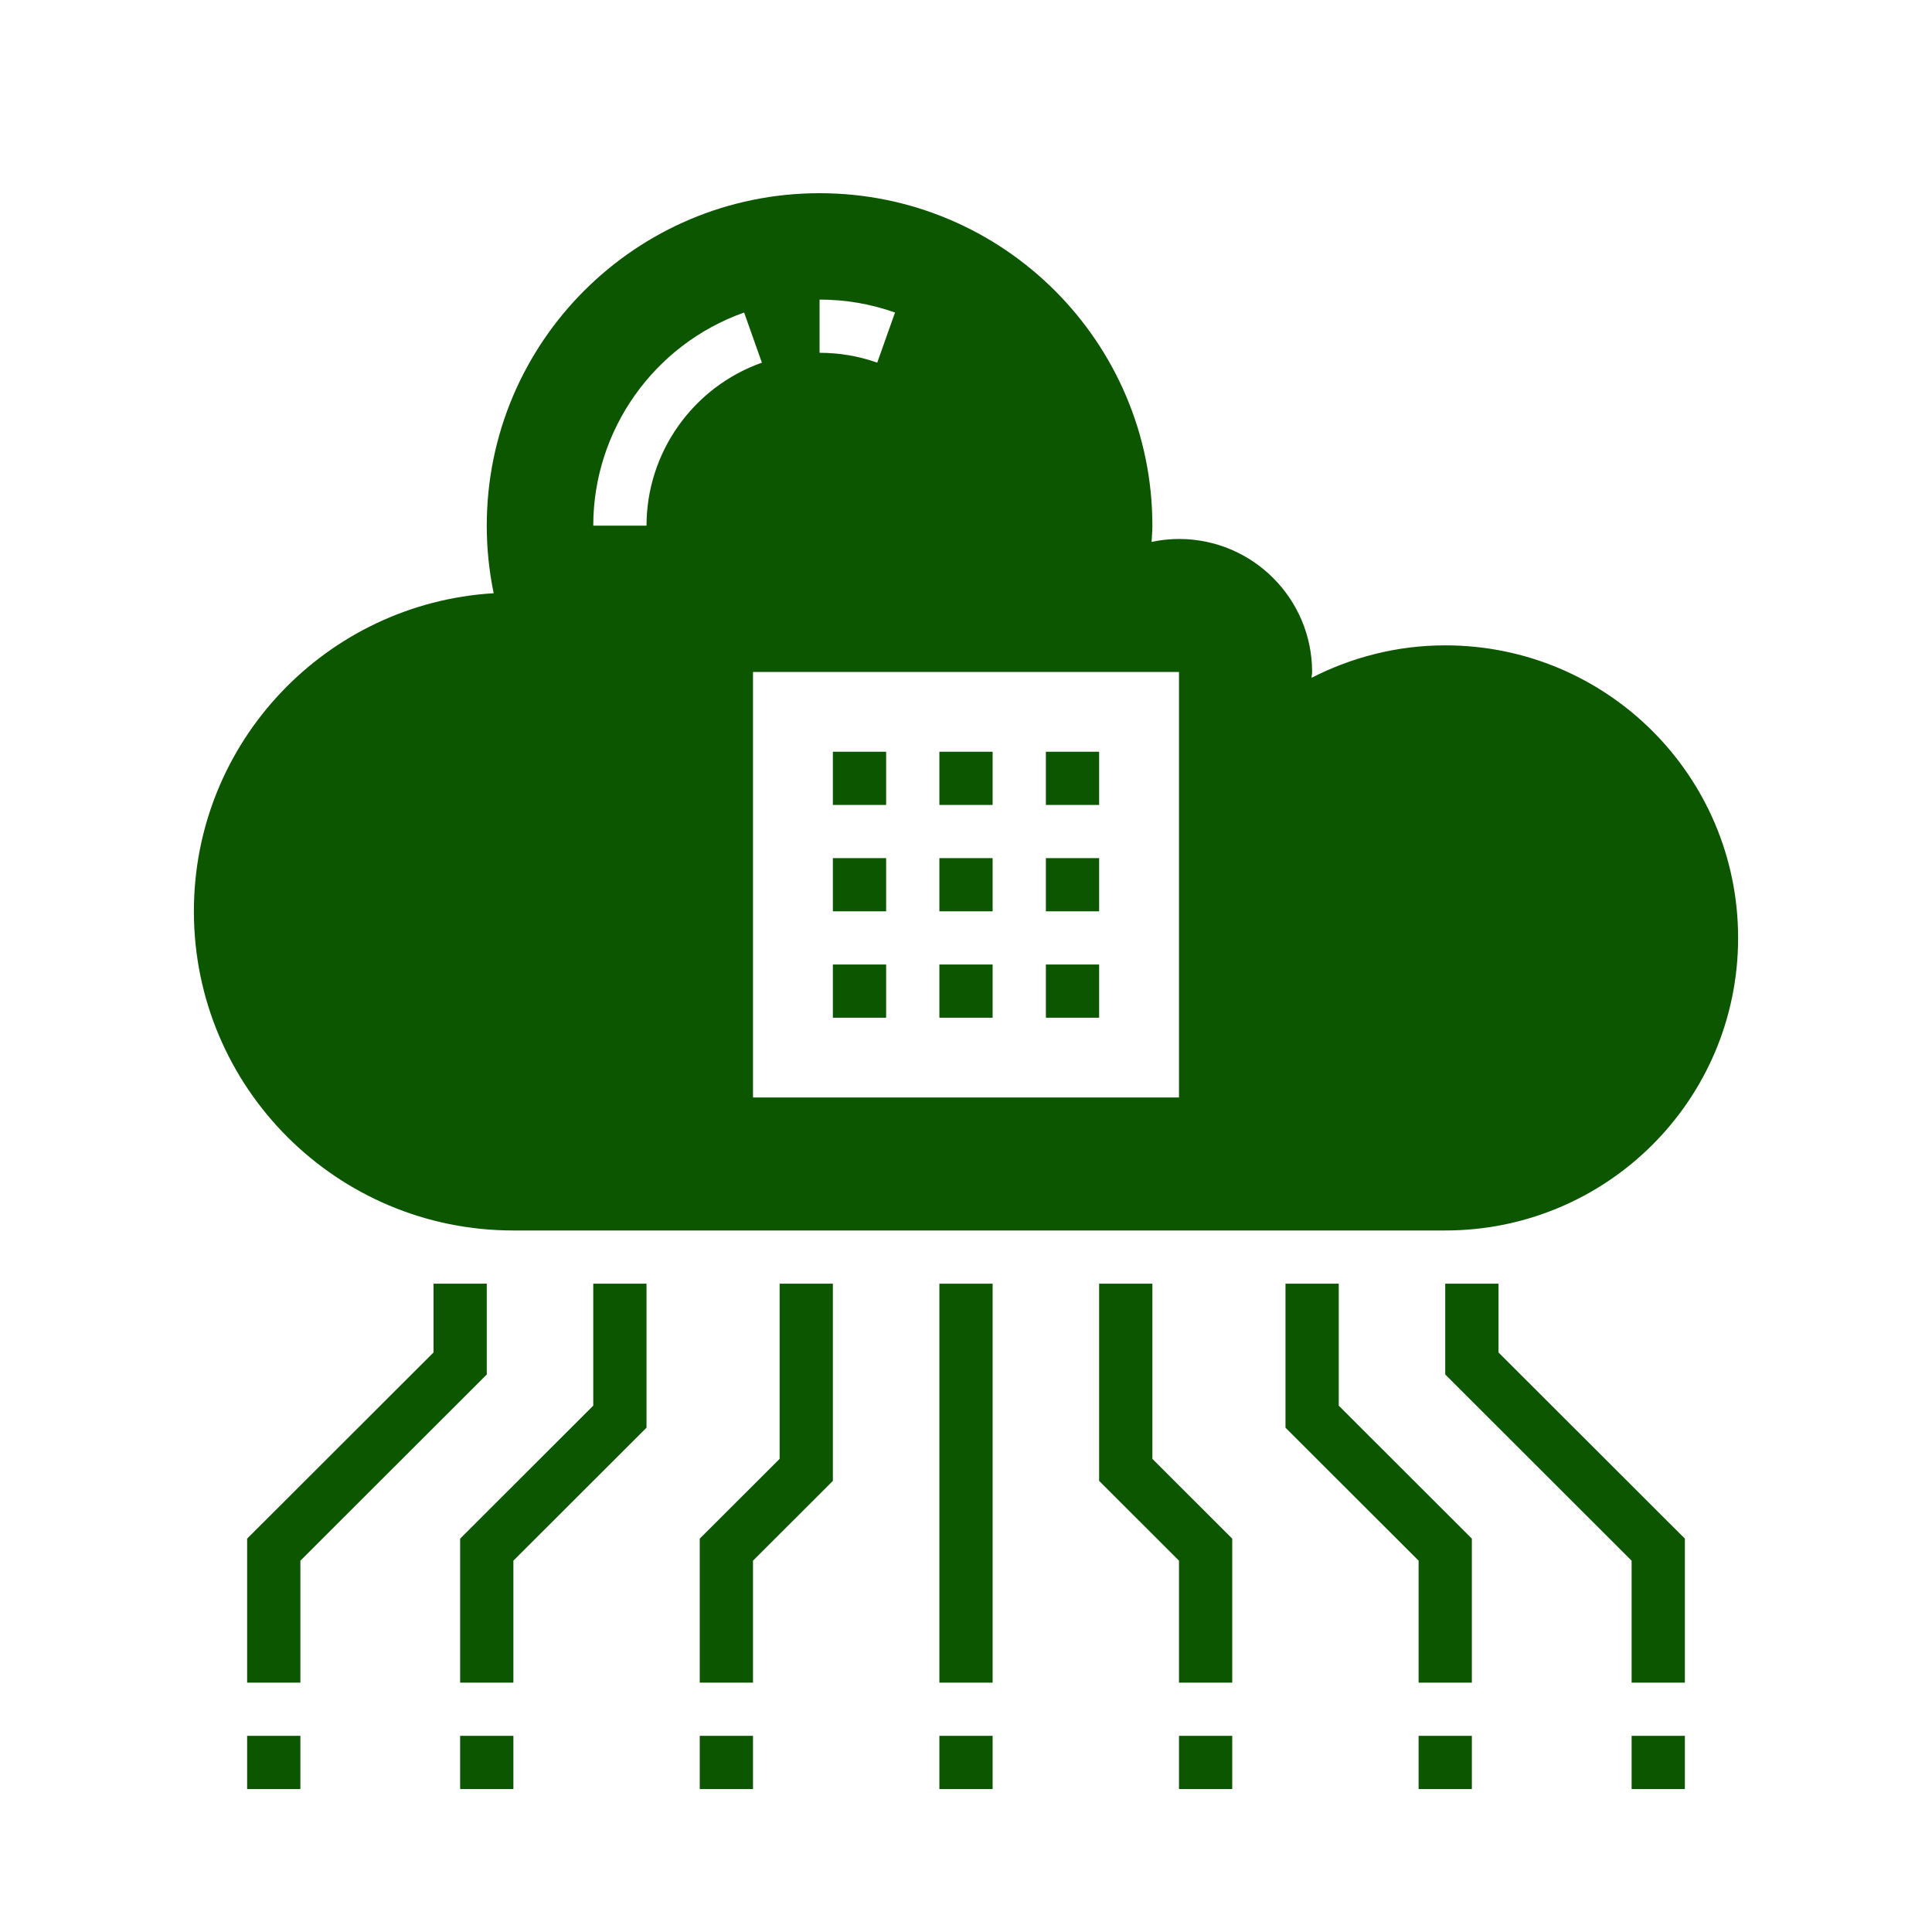 <svg xmlns="http://www.w3.org/2000/svg" xmlns:xlink="http://www.w3.org/1999/xlink" width="500" zoomAndPan="magnify" viewBox="0 0 375 375" height="500" preserveAspectRatio="xMidYMid meet" version="1.0"><defs><clipPath id="id1"><path d="M 316 336 L 328 336 L 328 347.25 L 316 347.25 Z M 316 336 " clip-rule="nonzero"/></clipPath><clipPath id="id2"><path d="M 275 336 L 286 336 L 286 347.25 L 275 347.25 Z M 275 336 " clip-rule="nonzero"/></clipPath><clipPath id="id3"><path d="M 228 336 L 240 336 L 240 347.25 L 228 347.25 Z M 228 336 " clip-rule="nonzero"/></clipPath><clipPath id="id4"><path d="M 47 336 L 59 336 L 59 347.25 L 47 347.25 Z M 47 336 " clip-rule="nonzero"/></clipPath><clipPath id="id5"><path d="M 89 336 L 100 336 L 100 347.25 L 89 347.25 Z M 89 336 " clip-rule="nonzero"/></clipPath><clipPath id="id6"><path d="M 135 336 L 147 336 L 147 347.25 L 135 347.25 Z M 135 336 " clip-rule="nonzero"/></clipPath><clipPath id="id7"><path d="M 182 336 L 193 336 L 193 347.25 L 182 347.25 Z M 182 336 " clip-rule="nonzero"/></clipPath><clipPath id="id8"><path d="M 37.5 37.5 L 337.5 37.5 L 337.5 239 L 37.5 239 Z M 37.5 37.5 " clip-rule="nonzero"/></clipPath></defs><path fill="rgb(5.099%, 33.73%, 0%)" d="M 99.648 302.926 L 125.488 277.113 L 125.488 249.164 L 115.152 249.164 L 115.152 272.836 L 89.312 298.648 L 89.312 326.602 L 99.648 326.602 Z M 99.648 302.926 " fill-opacity="1" fill-rule="nonzero"/><path fill="rgb(5.099%, 33.73%, 0%)" d="M 280.52 249.164 L 280.52 266.789 L 316.695 302.926 L 316.695 326.602 L 327.031 326.602 L 327.031 298.648 L 290.855 262.512 L 290.855 249.164 Z M 280.52 249.164 " fill-opacity="1" fill-rule="nonzero"/><path fill="rgb(5.099%, 33.73%, 0%)" d="M 58.305 302.926 L 94.48 266.789 L 94.48 249.164 L 84.145 249.164 L 84.145 262.512 L 47.969 298.648 L 47.969 326.602 L 58.305 326.602 Z M 58.305 302.926 " fill-opacity="1" fill-rule="nonzero"/><path fill="rgb(5.099%, 33.73%, 0%)" d="M 146.156 302.926 L 161.66 287.438 L 161.66 249.164 L 151.324 249.164 L 151.324 283.164 L 135.82 298.648 L 135.82 326.602 L 146.156 326.602 Z M 146.156 302.926 " fill-opacity="1" fill-rule="nonzero"/><path fill="rgb(5.099%, 33.73%, 0%)" d="M 249.512 249.164 L 249.512 277.113 L 275.352 302.926 L 275.352 326.602 L 285.688 326.602 L 285.688 298.648 L 259.848 272.836 L 259.848 249.164 Z M 249.512 249.164 " fill-opacity="1" fill-rule="nonzero"/><path fill="rgb(5.099%, 33.73%, 0%)" d="M 213.34 249.164 L 213.34 287.438 L 228.844 302.926 L 228.844 326.602 L 239.176 326.602 L 239.176 298.648 L 223.676 283.164 L 223.676 249.164 Z M 213.34 249.164 " fill-opacity="1" fill-rule="nonzero"/><path fill="rgb(5.099%, 33.73%, 0%)" d="M 182.332 249.164 L 192.668 249.164 L 192.668 326.602 L 182.332 326.602 Z M 182.332 249.164 " fill-opacity="1" fill-rule="nonzero"/><g clip-path="url(#id1)"><path fill="rgb(5.099%, 33.73%, 0%)" d="M 316.695 336.926 L 327.031 336.926 L 327.031 347.25 L 316.695 347.25 Z M 316.695 336.926 " fill-opacity="1" fill-rule="nonzero"/></g><g clip-path="url(#id2)"><path fill="rgb(5.099%, 33.73%, 0%)" d="M 275.352 336.926 L 285.688 336.926 L 285.688 347.25 L 275.352 347.25 Z M 275.352 336.926 " fill-opacity="1" fill-rule="nonzero"/></g><g clip-path="url(#id3)"><path fill="rgb(5.099%, 33.73%, 0%)" d="M 228.844 336.926 L 239.176 336.926 L 239.176 347.25 L 228.844 347.25 Z M 228.844 336.926 " fill-opacity="1" fill-rule="nonzero"/></g><g clip-path="url(#id4)"><path fill="rgb(5.099%, 33.73%, 0%)" d="M 47.969 336.926 L 58.305 336.926 L 58.305 347.25 L 47.969 347.25 Z M 47.969 336.926 " fill-opacity="1" fill-rule="nonzero"/></g><g clip-path="url(#id5)"><path fill="rgb(5.099%, 33.73%, 0%)" d="M 89.312 336.926 L 99.648 336.926 L 99.648 347.25 L 89.312 347.25 Z M 89.312 336.926 " fill-opacity="1" fill-rule="nonzero"/></g><g clip-path="url(#id6)"><path fill="rgb(5.099%, 33.73%, 0%)" d="M 135.82 336.926 L 146.156 336.926 L 146.156 347.25 L 135.82 347.25 Z M 135.82 336.926 " fill-opacity="1" fill-rule="nonzero"/></g><g clip-path="url(#id7)"><path fill="rgb(5.099%, 33.73%, 0%)" d="M 182.332 336.926 L 192.668 336.926 L 192.668 347.25 L 182.332 347.25 Z M 182.332 336.926 " fill-opacity="1" fill-rule="nonzero"/></g><g clip-path="url(#id8)"><path fill="rgb(5.099%, 33.73%, 0%)" d="M 99.648 238.836 L 280.52 238.836 C 311.941 238.836 337.367 213.438 337.367 182.051 C 337.367 150.66 311.941 125.262 280.52 125.262 C 271.168 125.262 262.328 127.586 254.578 131.562 C 254.578 131.199 254.68 130.84 254.68 130.426 C 254.68 116.176 243.105 104.613 228.844 104.613 C 227.035 104.613 225.227 104.82 223.52 105.18 C 223.57 104.148 223.676 103.117 223.676 102.031 C 223.676 66.41 194.734 37.5 159.078 37.5 C 123.418 37.5 94.48 66.41 94.48 102.031 C 94.48 106.523 94.945 110.91 95.824 115.145 C 63.371 117.105 37.633 143.949 37.633 176.887 C 37.633 211.113 65.387 238.836 99.648 238.836 Z M 228.844 130.426 L 228.844 213.023 L 146.156 213.023 L 146.156 130.426 Z M 159.078 58.148 C 164.102 58.148 169.023 58.996 173.723 60.66 L 170.27 70.391 C 166.684 69.121 162.918 68.477 159.078 68.477 Z M 144.434 60.66 L 147.883 70.391 C 134.488 75.133 125.488 87.852 125.488 102.031 L 115.152 102.031 C 115.152 83.488 126.918 66.863 144.434 60.66 Z M 144.434 60.66 " fill-opacity="1" fill-rule="nonzero"/></g><path fill="rgb(5.099%, 33.73%, 0%)" d="M 161.66 145.914 L 171.996 145.914 L 171.996 156.238 L 161.66 156.238 Z M 161.66 145.914 " fill-opacity="1" fill-rule="nonzero"/><path fill="rgb(5.099%, 33.73%, 0%)" d="M 161.66 166.562 L 171.996 166.562 L 171.996 176.887 L 161.66 176.887 Z M 161.66 166.562 " fill-opacity="1" fill-rule="nonzero"/><path fill="rgb(5.099%, 33.73%, 0%)" d="M 161.66 187.211 L 171.996 187.211 L 171.996 197.539 L 161.66 197.539 Z M 161.66 187.211 " fill-opacity="1" fill-rule="nonzero"/><path fill="rgb(5.099%, 33.73%, 0%)" d="M 182.332 145.914 L 192.668 145.914 L 192.668 156.238 L 182.332 156.238 Z M 182.332 145.914 " fill-opacity="1" fill-rule="nonzero"/><path fill="rgb(5.099%, 33.73%, 0%)" d="M 182.332 166.562 L 192.668 166.562 L 192.668 176.887 L 182.332 176.887 Z M 182.332 166.562 " fill-opacity="1" fill-rule="nonzero"/><path fill="rgb(5.099%, 33.73%, 0%)" d="M 182.332 187.211 L 192.668 187.211 L 192.668 197.539 L 182.332 197.539 Z M 182.332 187.211 " fill-opacity="1" fill-rule="nonzero"/><path fill="rgb(5.099%, 33.73%, 0%)" d="M 203.004 145.914 L 213.34 145.914 L 213.34 156.238 L 203.004 156.238 Z M 203.004 145.914 " fill-opacity="1" fill-rule="nonzero"/><path fill="rgb(5.099%, 33.73%, 0%)" d="M 203.004 166.562 L 213.34 166.562 L 213.34 176.887 L 203.004 176.887 Z M 203.004 166.562 " fill-opacity="1" fill-rule="nonzero"/><path fill="rgb(5.099%, 33.73%, 0%)" d="M 203.004 187.211 L 213.34 187.211 L 213.34 197.539 L 203.004 197.539 Z M 203.004 187.211 " fill-opacity="1" fill-rule="nonzero"/></svg>